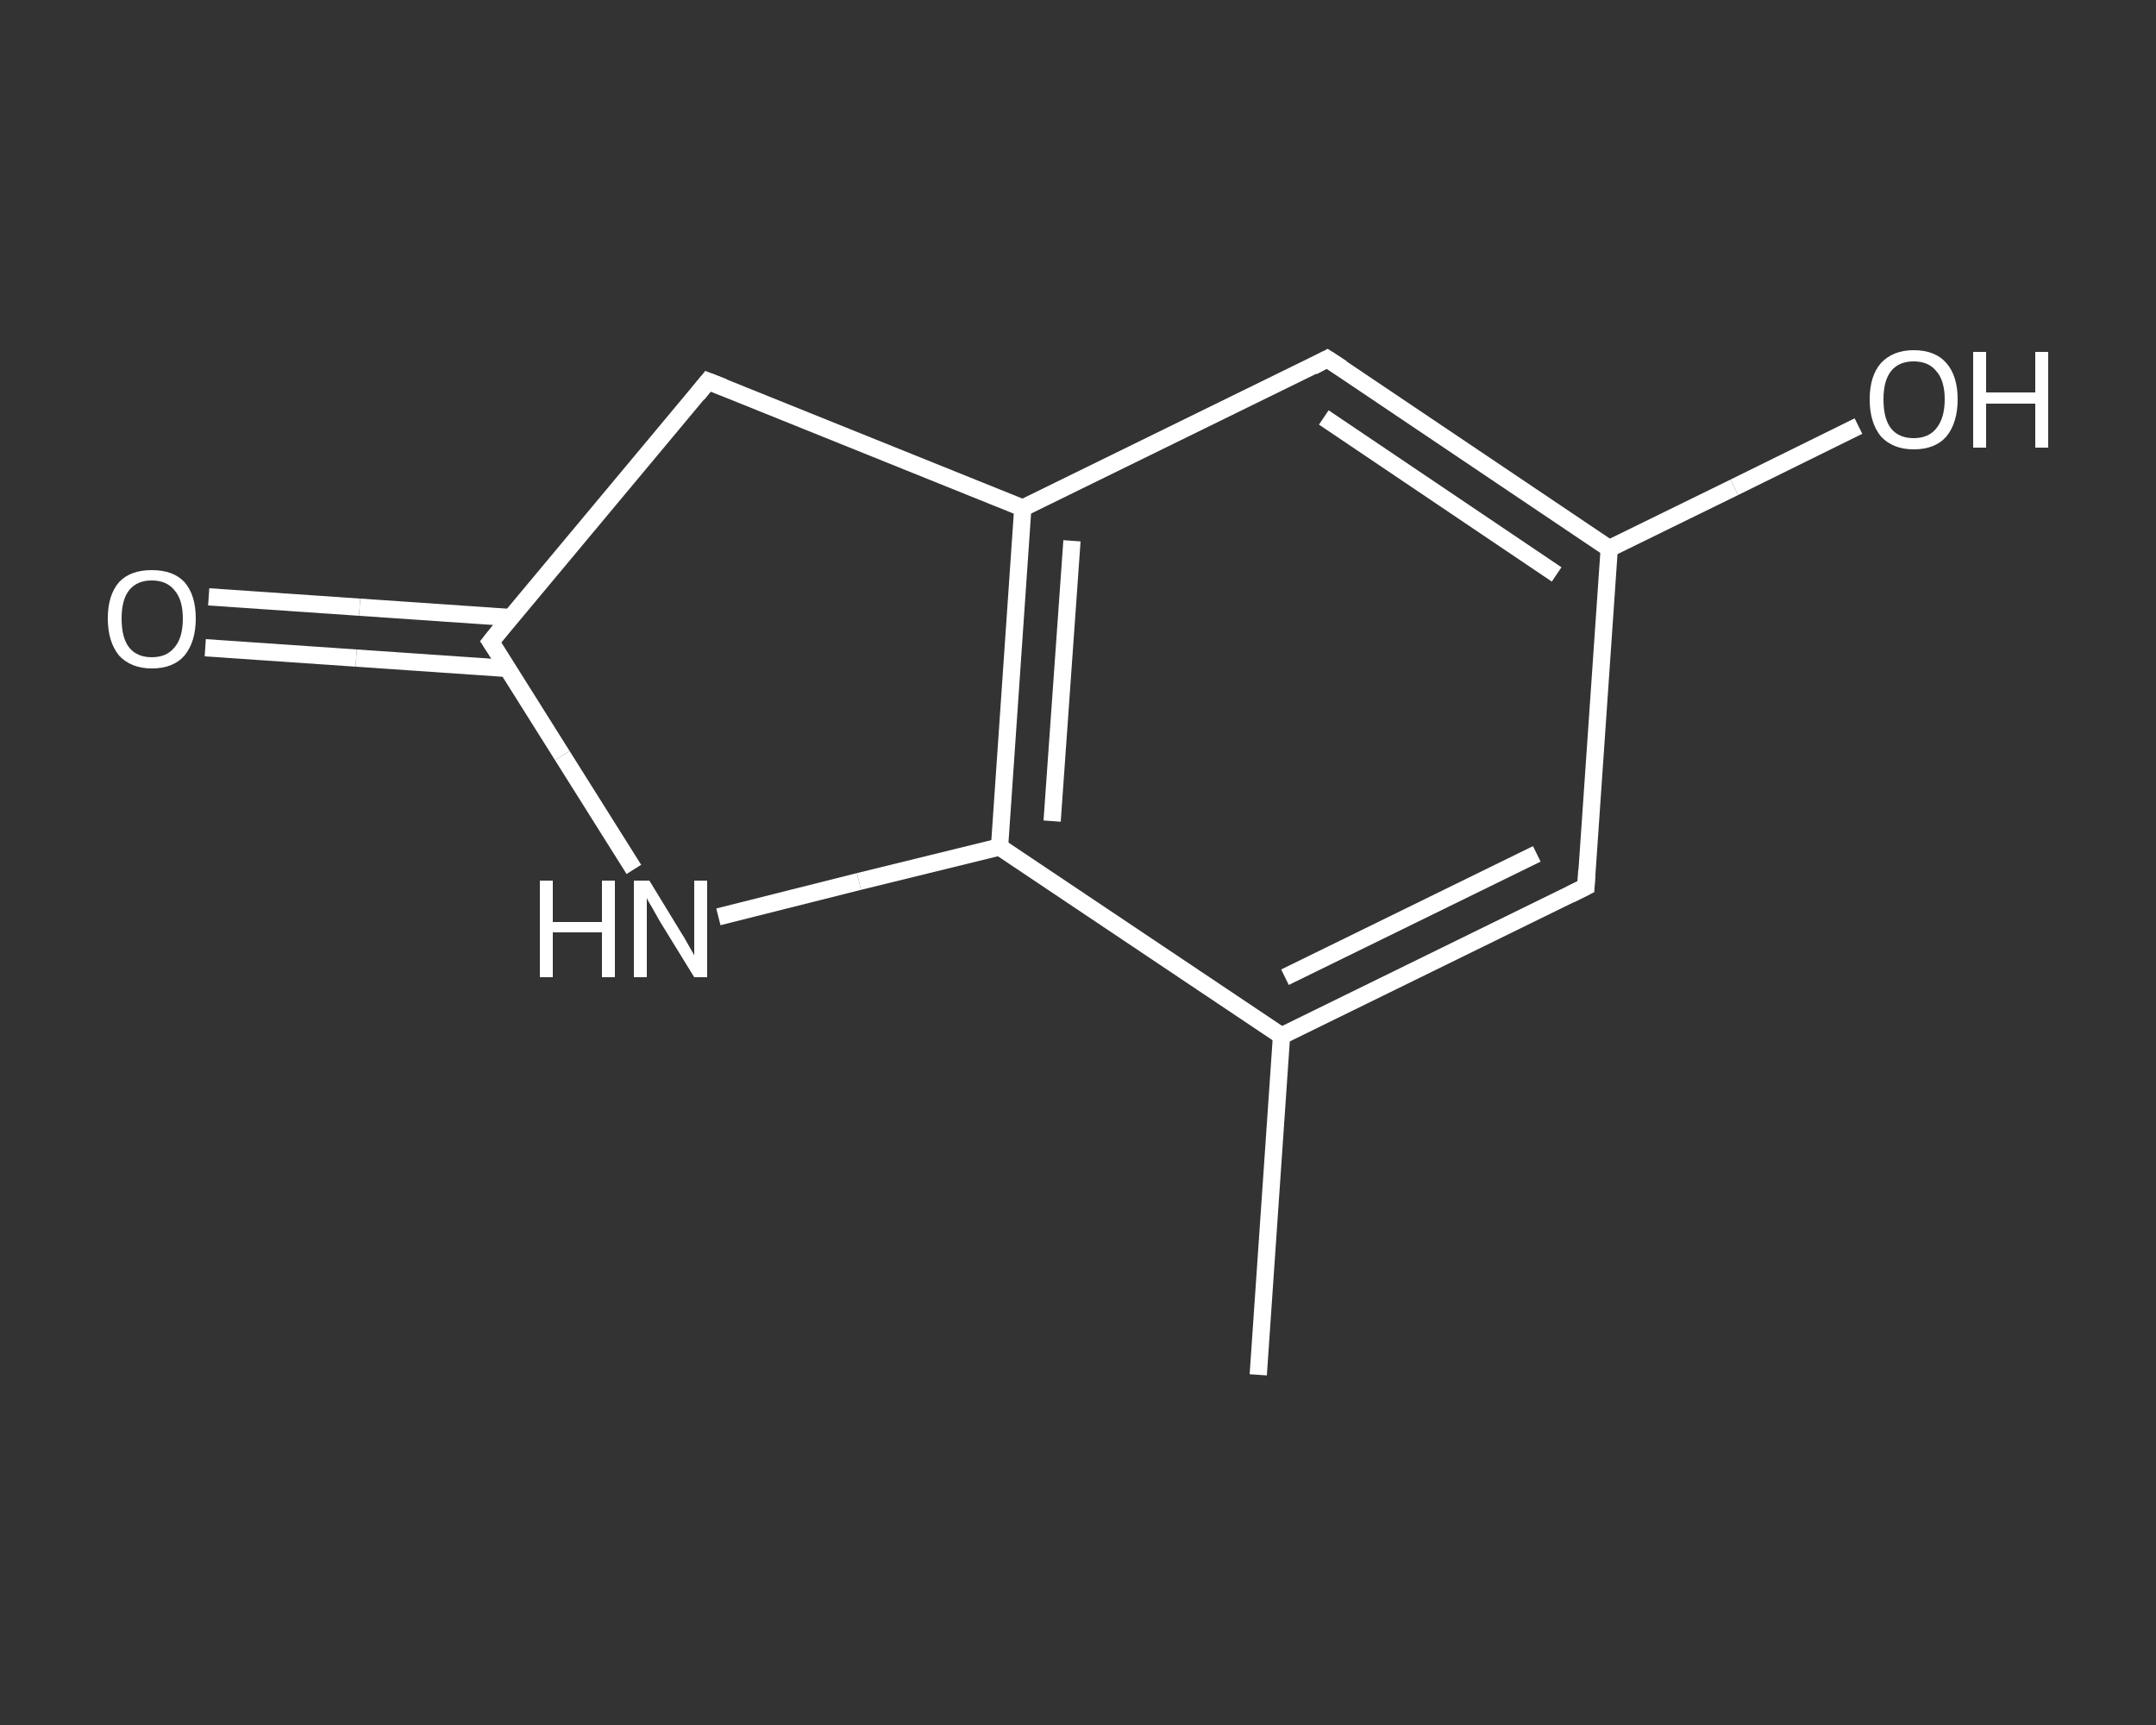 <?xml version='1.0' encoding='iso-8859-1'?>
<svg version='1.1' baseProfile='full'
              xmlns='http://www.w3.org/2000/svg'
                      xmlns:rdkit='http://www.rdkit.org/xml'
                      xmlns:xlink='http://www.w3.org/1999/xlink'
                  xml:space='preserve'
width='250px' height='200px' viewBox='0 0 250 200'>
<rect x="0" y="0" width="250" height="200" fill="#333333" stroke="none"/>
<!-- END OF HEADER -->
<rect style='opacity:1.0;fill:transparent;stroke:none' width='250.0' height='200.0' x='0.0' y='0.0'> </rect>
<path class='bond-0 atom-0 atom-1' d='M 145.9,159.4 L 148.6,120.1' style='fill:none;fill-rule:evenodd;stroke:#FFFFFF;stroke-width:2.0px;stroke-linecap:butt;stroke-linejoin:miter;stroke-opacity:1' />
<path class='bond-1 atom-1 atom-2' d='M 148.6,120.1 L 183.9,102.8' style='fill:none;fill-rule:evenodd;stroke:#FFFFFF;stroke-width:2.0px;stroke-linecap:butt;stroke-linejoin:miter;stroke-opacity:1' />
<path class='bond-1 atom-1 atom-2' d='M 149.0,113.3 L 178.2,99.0' style='fill:none;fill-rule:evenodd;stroke:#FFFFFF;stroke-width:2.0px;stroke-linecap:butt;stroke-linejoin:miter;stroke-opacity:1' />
<path class='bond-2 atom-2 atom-3' d='M 183.9,102.8 L 186.6,63.6' style='fill:none;fill-rule:evenodd;stroke:#FFFFFF;stroke-width:2.0px;stroke-linecap:butt;stroke-linejoin:miter;stroke-opacity:1' />
<path class='bond-3 atom-3 atom-4' d='M 186.6,63.6 L 201.1,56.5' style='fill:none;fill-rule:evenodd;stroke:#FFFFFF;stroke-width:2.0px;stroke-linecap:butt;stroke-linejoin:miter;stroke-opacity:1' />
<path class='bond-3 atom-3 atom-4' d='M 201.1,56.5 L 215.5,49.4' style='fill:none;fill-rule:evenodd;stroke:#FFFFFF;stroke-width:2.0px;stroke-linecap:butt;stroke-linejoin:miter;stroke-opacity:1' />
<path class='bond-4 atom-3 atom-5' d='M 186.6,63.6 L 153.9,41.6' style='fill:none;fill-rule:evenodd;stroke:#FFFFFF;stroke-width:2.0px;stroke-linecap:butt;stroke-linejoin:miter;stroke-opacity:1' />
<path class='bond-4 atom-3 atom-5' d='M 180.5,66.6 L 153.5,48.4' style='fill:none;fill-rule:evenodd;stroke:#FFFFFF;stroke-width:2.0px;stroke-linecap:butt;stroke-linejoin:miter;stroke-opacity:1' />
<path class='bond-5 atom-5 atom-6' d='M 153.9,41.6 L 118.6,58.9' style='fill:none;fill-rule:evenodd;stroke:#FFFFFF;stroke-width:2.0px;stroke-linecap:butt;stroke-linejoin:miter;stroke-opacity:1' />
<path class='bond-6 atom-6 atom-7' d='M 118.6,58.9 L 115.9,98.2' style='fill:none;fill-rule:evenodd;stroke:#FFFFFF;stroke-width:2.0px;stroke-linecap:butt;stroke-linejoin:miter;stroke-opacity:1' />
<path class='bond-6 atom-6 atom-7' d='M 124.3,62.7 L 122.0,95.2' style='fill:none;fill-rule:evenodd;stroke:#FFFFFF;stroke-width:2.0px;stroke-linecap:butt;stroke-linejoin:miter;stroke-opacity:1' />
<path class='bond-7 atom-7 atom-8' d='M 115.9,98.2 L 99.6,102.2' style='fill:none;fill-rule:evenodd;stroke:#FFFFFF;stroke-width:2.0px;stroke-linecap:butt;stroke-linejoin:miter;stroke-opacity:1' />
<path class='bond-7 atom-7 atom-8' d='M 99.6,102.2 L 83.3,106.3' style='fill:none;fill-rule:evenodd;stroke:#FFFFFF;stroke-width:2.0px;stroke-linecap:butt;stroke-linejoin:miter;stroke-opacity:1' />
<path class='bond-8 atom-8 atom-9' d='M 73.5,100.8 L 65.2,87.6' style='fill:none;fill-rule:evenodd;stroke:#FFFFFF;stroke-width:2.0px;stroke-linecap:butt;stroke-linejoin:miter;stroke-opacity:1' />
<path class='bond-8 atom-8 atom-9' d='M 65.2,87.6 L 56.9,74.4' style='fill:none;fill-rule:evenodd;stroke:#FFFFFF;stroke-width:2.0px;stroke-linecap:butt;stroke-linejoin:miter;stroke-opacity:1' />
<path class='bond-9 atom-9 atom-10' d='M 59.2,71.6 L 41.7,70.4' style='fill:none;fill-rule:evenodd;stroke:#FFFFFF;stroke-width:2.0px;stroke-linecap:butt;stroke-linejoin:miter;stroke-opacity:1' />
<path class='bond-9 atom-9 atom-10' d='M 41.7,70.4 L 24.2,69.2' style='fill:none;fill-rule:evenodd;stroke:#FFFFFF;stroke-width:2.0px;stroke-linecap:butt;stroke-linejoin:miter;stroke-opacity:1' />
<path class='bond-9 atom-9 atom-10' d='M 58.8,77.5 L 41.3,76.3' style='fill:none;fill-rule:evenodd;stroke:#FFFFFF;stroke-width:2.0px;stroke-linecap:butt;stroke-linejoin:miter;stroke-opacity:1' />
<path class='bond-9 atom-9 atom-10' d='M 41.3,76.3 L 23.8,75.1' style='fill:none;fill-rule:evenodd;stroke:#FFFFFF;stroke-width:2.0px;stroke-linecap:butt;stroke-linejoin:miter;stroke-opacity:1' />
<path class='bond-10 atom-9 atom-11' d='M 56.9,74.4 L 82.1,44.2' style='fill:none;fill-rule:evenodd;stroke:#FFFFFF;stroke-width:2.0px;stroke-linecap:butt;stroke-linejoin:miter;stroke-opacity:1' />
<path class='bond-11 atom-7 atom-1' d='M 115.9,98.2 L 148.6,120.1' style='fill:none;fill-rule:evenodd;stroke:#FFFFFF;stroke-width:2.0px;stroke-linecap:butt;stroke-linejoin:miter;stroke-opacity:1' />
<path class='bond-12 atom-11 atom-6' d='M 82.1,44.2 L 118.6,58.9' style='fill:none;fill-rule:evenodd;stroke:#FFFFFF;stroke-width:2.0px;stroke-linecap:butt;stroke-linejoin:miter;stroke-opacity:1' />
<path d='M 182.1,103.7 L 183.9,102.8 L 184.0,100.9' style='fill:none;stroke:#FFFFFF;stroke-width:2.0px;stroke-linecap:butt;stroke-linejoin:miter;stroke-opacity:1;' />
<path d='M 155.6,42.7 L 153.9,41.6 L 152.2,42.5' style='fill:none;stroke:#FFFFFF;stroke-width:2.0px;stroke-linecap:butt;stroke-linejoin:miter;stroke-opacity:1;' />
<path d='M 57.3,75.0 L 56.9,74.4 L 58.1,72.9' style='fill:none;stroke:#FFFFFF;stroke-width:2.0px;stroke-linecap:butt;stroke-linejoin:miter;stroke-opacity:1;' />
<path d='M 80.9,45.7 L 82.1,44.2 L 83.9,44.9' style='fill:none;stroke:#FFFFFF;stroke-width:2.0px;stroke-linecap:butt;stroke-linejoin:miter;stroke-opacity:1;' />
<path class='atom-4' d='M 216.8 46.3
Q 216.8 43.6, 218.1 42.1
Q 219.5 40.6, 221.9 40.6
Q 224.4 40.6, 225.7 42.1
Q 227.0 43.6, 227.0 46.3
Q 227.0 49.0, 225.7 50.6
Q 224.4 52.1, 221.9 52.1
Q 219.5 52.1, 218.1 50.6
Q 216.8 49.0, 216.8 46.3
M 221.9 50.8
Q 223.6 50.8, 224.5 49.7
Q 225.5 48.5, 225.5 46.3
Q 225.5 44.1, 224.5 43.0
Q 223.6 41.9, 221.9 41.9
Q 220.2 41.9, 219.3 43.0
Q 218.4 44.1, 218.4 46.3
Q 218.4 48.6, 219.3 49.7
Q 220.2 50.8, 221.9 50.8
' fill='#FFFFFF'/>
<path class='atom-4' d='M 228.8 40.8
L 230.3 40.8
L 230.3 45.5
L 236.0 45.5
L 236.0 40.8
L 237.5 40.8
L 237.5 51.9
L 236.0 51.9
L 236.0 46.8
L 230.3 46.8
L 230.3 51.9
L 228.8 51.9
L 228.8 40.8
' fill='#FFFFFF'/>
<path class='atom-8' d='M 62.6 102.1
L 64.1 102.1
L 64.1 106.9
L 69.8 106.9
L 69.8 102.1
L 71.3 102.1
L 71.3 113.3
L 69.8 113.3
L 69.8 108.1
L 64.1 108.1
L 64.1 113.3
L 62.6 113.3
L 62.6 102.1
' fill='#FFFFFF'/>
<path class='atom-8' d='M 75.3 102.1
L 78.9 108.0
Q 79.3 108.6, 79.9 109.7
Q 80.5 110.7, 80.5 110.8
L 80.5 102.1
L 82.0 102.1
L 82.0 113.3
L 80.5 113.3
L 76.5 106.8
Q 76.1 106.1, 75.6 105.2
Q 75.1 104.4, 75.0 104.1
L 75.0 113.3
L 73.5 113.3
L 73.5 102.1
L 75.3 102.1
' fill='#FFFFFF'/>
<path class='atom-10' d='M 12.5 71.7
Q 12.5 69.0, 13.8 67.5
Q 15.1 66.1, 17.6 66.1
Q 20.1 66.1, 21.4 67.5
Q 22.7 69.0, 22.7 71.7
Q 22.7 74.4, 21.4 76.0
Q 20.1 77.5, 17.6 77.5
Q 15.2 77.5, 13.8 76.0
Q 12.5 74.4, 12.5 71.7
M 17.6 76.2
Q 19.3 76.2, 20.2 75.1
Q 21.2 74.0, 21.2 71.7
Q 21.2 69.5, 20.2 68.4
Q 19.3 67.3, 17.6 67.3
Q 15.9 67.3, 15.0 68.4
Q 14.1 69.5, 14.1 71.7
Q 14.1 74.0, 15.0 75.1
Q 15.9 76.2, 17.6 76.2
' fill='#FFFFFF'/>
</svg>
